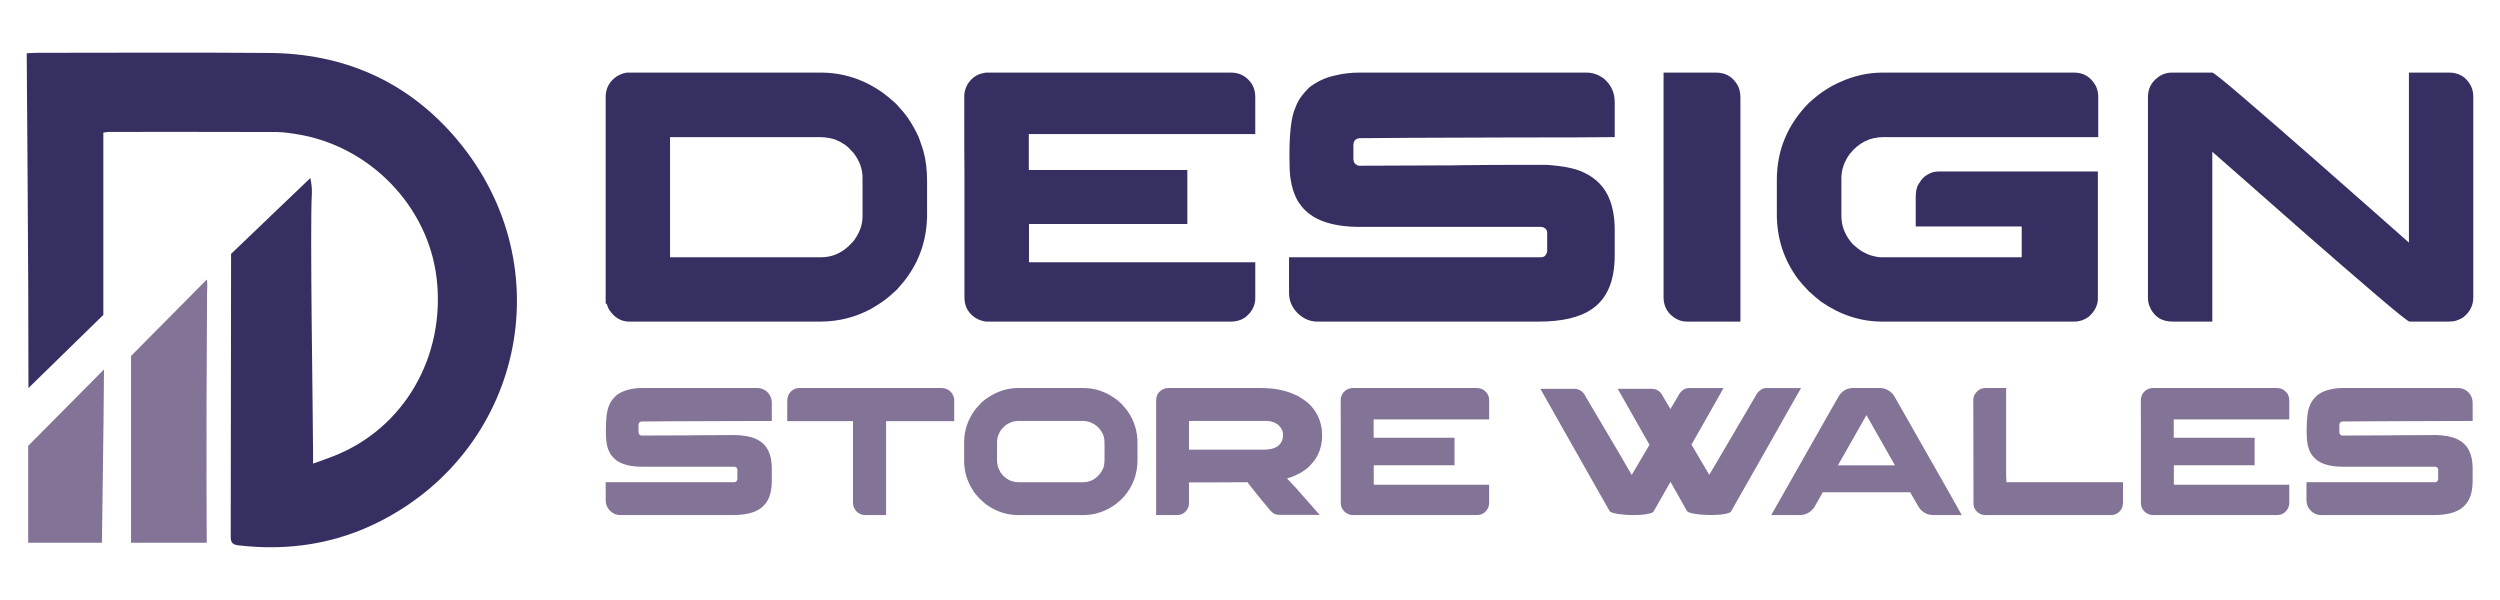<?xml version="1.0" encoding="utf-8"?>
<!-- Generator: Adobe Illustrator 16.0.0, SVG Export Plug-In . SVG Version: 6.00 Build 0)  -->
<!DOCTYPE svg PUBLIC "-//W3C//DTD SVG 1.1//EN" "http://www.w3.org/Graphics/SVG/1.1/DTD/svg11.dtd">
<svg version="1.1" id="Calque_1" xmlns="http://www.w3.org/2000/svg" xmlns:xlink="http://www.w3.org/1999/xlink" x="0px" y="0px"
	 width="187.5px" height="44.994px" viewBox="0 0 187.5 44.994" enable-background="new 0 0 187.5 44.994" xml:space="preserve">
<g>
	<g>
		<path fill="#827397" d="M7.8,27.707l-5.686,5.731c0,15.01,0-7.568,0,7.268c1.779,0,3.75,0,5.53,0
			C7.645,40.409,7.777,31.795,7.8,27.707z"/>
		<path fill="#827397" d="M15.517,20.959l-5.689,5.739c0,13.606,0,0.655,0,14.008c2.078,0,5.679,0,5.679,0
			s-0.058-6.859,0.022-18.699C15.532,21.609,15.574,21.282,15.517,20.959z"/>
		<path fill="#363062" d="M33.937,10.071c-3.62-4.084-8.288-6.056-13.73-6.099C14.297,3.926,8.683,3.96,2.773,3.961
			c-0.238,0-0.475,0.02-0.769,0.033c0,1.312,0.138,16.048,0.13,25.108l5.617-5.485c0-6.772,0-13.202,0-13.674
			c0.298-0.024,0.284-0.05,0.406-0.05c4.197-0.001,8.367-0.004,12.563,0.009c0.494,0.001,0.975,0.074,1.465,0.149
			c5.507,0.845,9.931,5.389,10.563,10.831c0.674,5.813-2.408,11.25-7.751,13.335c-0.498,0.194-0.926,0.342-1.519,0.555
			c0-0.415,0-0.681,0-0.947c0-2.481-0.242-16.84-0.088-19.313c0.027-0.433-0.051-0.817-0.115-1.16l-5.945,5.689
			c-0.002,6.088-0.015,15.143-0.026,21.231c-0.001,0.455,0.172,0.581,0.598,0.631c3.725,0.432,7.291-0.112,10.629-1.818
			C39.444,33.508,42.255,19.456,33.937,10.071z"/>
	</g>
	<g>
		<g>
			<path fill="#363062" d="M47.102,5.444h14.438c1.725,0,3.307,0.522,4.747,1.569c0.223,0.161,0.526,0.416,0.911,0.764
				c0.438,0.474,0.737,0.832,0.898,1.073c0.313,0.465,0.581,0.942,0.805,1.434c0.062,0.17,0.129,0.362,0.201,0.576
				c0.044,0.144,0.094,0.292,0.147,0.444c0.188,0.661,0.282,1.42,0.282,2.278v2.468c0,1.724-0.469,3.262-1.407,4.61
				c-0.161,0.251-0.443,0.6-0.845,1.047c-0.385,0.367-0.715,0.648-0.992,0.843c-0.296,0.216-0.608,0.417-0.939,0.604
				c-1.189,0.644-2.467,0.965-3.834,0.965H47.182c-0.438,0-0.831-0.164-1.18-0.496c-0.223-0.242-0.362-0.441-0.416-0.604
				c-0.026-0.053-0.053-0.134-0.081-0.24h-0.08V7.268c0-0.662,0.291-1.184,0.872-1.569C46.61,5.529,46.879,5.444,47.102,5.444z
				 M50.253,10.284v9.01h11.341c0.769,0,1.453-0.278,2.051-0.833c0.268-0.258,0.424-0.434,0.469-0.521
				c0.384-0.555,0.576-1.123,0.576-1.704v-2.909c0-0.662-0.228-1.283-0.683-1.864c-0.25-0.285-0.46-0.487-0.631-0.604
				c-0.223-0.151-0.442-0.271-0.657-0.361c-0.375-0.143-0.795-0.214-1.26-0.214H50.253z"/>
			<path fill="#363062" d="M92.321,5.444c0.581,0,1.055,0.219,1.421,0.657c0.17,0.188,0.292,0.438,0.363,0.752
				c0.025,0.106,0.04,0.26,0.04,0.455v2.749H77.16v2.694h11.891v4.049H77.186l-0.013,0.014v2.855h16.958
				c0.009,0,0.015,0.005,0.015,0.014v2.695c0,0.41-0.152,0.795-0.457,1.152c-0.187,0.188-0.32,0.301-0.401,0.336
				c-0.269,0.169-0.6,0.254-0.991,0.254H74.022c-0.125,0-0.295-0.035-0.509-0.107c-0.456-0.17-0.795-0.474-1.019-0.911
				c-0.107-0.25-0.161-0.519-0.161-0.805v-9.424c-0.009-0.457-0.014-1.94-0.014-4.452V7.186c0-0.294,0.094-0.602,0.282-0.924
				c0.197-0.286,0.429-0.497,0.697-0.631c0.196-0.088,0.344-0.137,0.442-0.146c0.054-0.018,0.134-0.032,0.241-0.041H92.321z"/>
			<path fill="#363062" d="M101.974,5.444H119c0.465,0,0.902,0.157,1.314,0.47c0.526,0.456,0.79,1.042,0.79,1.756v2.614h-0.026
				c-1.252,0.018-3.897,0.027-7.937,0.027c-3.183,0.018-5.649,0.026-7.399,0.026c-1.833,0.018-3.081,0.027-3.74,0.027
				c-0.135,0-0.256,0.046-0.364,0.134c-0.088,0.09-0.134,0.22-0.134,0.39v1.019c0,0.241,0.104,0.406,0.31,0.496
				c0.025,0.009,0.049,0.016,0.065,0.02c0.019,0.005,0.042,0.007,0.067,0.007c4.058-0.018,6.373-0.027,6.945-0.027
				c0.143,0,0.402-0.004,0.778-0.013c1.054-0.018,3.055-0.027,6.005-0.027h0.107c0.385,0,0.898,0.049,1.541,0.148
				c0.466,0.08,0.851,0.178,1.154,0.294c0.964,0.375,1.657,0.97,2.078,1.784c0.365,0.715,0.549,1.595,0.549,2.641v1.917
				c0,1.896-0.559,3.231-1.676,4.009c-0.903,0.644-2.248,0.965-4.035,0.965H98.81c-0.625,0-1.17-0.264-1.636-0.791
				c-0.33-0.394-0.496-0.853-0.496-1.381v-2.653h18.891c0.214,0,0.357-0.104,0.43-0.31c0.017-0.026,0.027-0.053,0.033-0.08
				c0.004-0.027,0.006-0.045,0.006-0.054v-1.407c0-0.188-0.104-0.322-0.308-0.401c-0.055-0.018-0.108-0.027-0.161-0.027h-13.566
				c-2.146,0-3.621-0.533-4.426-1.596c-0.16-0.197-0.277-0.379-0.348-0.551c-0.09-0.169-0.175-0.379-0.255-0.63
				c-0.071-0.231-0.135-0.518-0.188-0.858c-0.054-0.366-0.079-0.907-0.079-1.623v-0.106c0-1.726,0.146-2.915,0.441-3.567
				c0.151-0.438,0.407-0.848,0.764-1.232c0.196-0.224,0.371-0.379,0.523-0.469c0.519-0.358,1.104-0.604,1.756-0.738
				C100.745,5.511,101.34,5.444,101.974,5.444z"/>
			<path fill="#363062" d="M124.766,5.444h3.928c0.706,0,1.242,0.304,1.608,0.912c0.152,0.258,0.229,0.581,0.229,0.964v16.799
				h-4.034c-0.439,0-0.85-0.184-1.234-0.549c-0.331-0.341-0.496-0.77-0.496-1.288V5.444z"/>
			<path fill="#363062" d="M141.201,5.444h14.357c0.716,0,1.255,0.331,1.623,0.992c0.125,0.25,0.187,0.528,0.187,0.832v3.016
				h-16.114c-1.01,0-1.851,0.42-2.52,1.261c-0.421,0.572-0.63,1.185-0.63,1.836v2.803c0,0.795,0.29,1.509,0.87,2.146
				c0.242,0.213,0.452,0.379,0.63,0.496c0.216,0.125,0.417,0.222,0.604,0.294c0.375,0.117,0.662,0.175,0.858,0.175h10.563v-2.308
				h-7.95v-2.198c0-0.5,0.099-0.866,0.296-1.099c0.195-0.358,0.526-0.617,0.991-0.777c0.169-0.037,0.326-0.055,0.47-0.055h11.904
				v9.532c0,0.493-0.22,0.938-0.657,1.341c-0.339,0.26-0.715,0.389-1.126,0.389h-14.385c-1.618,0-3.146-0.496-4.585-1.488
				c-0.26-0.196-0.567-0.461-0.926-0.791c-0.356-0.366-0.634-0.679-0.831-0.938c-1.045-1.43-1.567-3.038-1.567-4.826v-2.588
				c0-2.217,0.799-4.138,2.398-5.765c0.519-0.465,0.922-0.782,1.208-0.952c0.348-0.233,0.715-0.433,1.1-0.604
				C139.024,5.686,140.102,5.444,141.201,5.444z"/>
			<path fill="#363062" d="M162.905,5.444h3.018c0.099,0,0.902,0.648,2.412,1.944c1.512,1.297,3.211,2.773,5.102,4.432
				c1.891,1.658,3.568,3.134,5.034,4.431l2.198,1.944V5.444h3.017c0.635,0,1.132,0.251,1.488,0.752
				c0.215,0.303,0.322,0.648,0.322,1.031V22.31c0,0.599-0.255,1.1-0.764,1.501c-0.135,0.09-0.301,0.165-0.496,0.229
				c-0.126,0.053-0.354,0.08-0.685,0.08h-2.828c-0.107,0-0.922-0.647-2.44-1.943c-1.52-1.297-3.226-2.773-5.122-4.43
				c-1.894-1.66-3.574-3.136-5.039-4.433l-2.199-1.93v12.736h-2.937c-0.438,0-0.796-0.088-1.072-0.269
				c-0.33-0.222-0.567-0.527-0.71-0.911c-0.072-0.188-0.108-0.39-0.108-0.603V7.268c0-0.607,0.247-1.095,0.738-1.461
				C162.138,5.566,162.495,5.444,162.905,5.444z"/>
		</g>
		<g>
			<path fill="#827397" d="M48.128,29.102h8.685c0.237,0,0.461,0.08,0.67,0.24c0.269,0.231,0.403,0.529,0.403,0.896v1.333h-0.013
				c-0.638,0.009-1.988,0.013-4.048,0.013c-1.623,0.01-2.882,0.014-3.775,0.014c-0.935,0.01-1.57,0.014-1.908,0.014
				c-0.068,0-0.13,0.024-0.185,0.068c-0.046,0.047-0.069,0.113-0.069,0.198v0.521c0,0.124,0.053,0.208,0.157,0.254
				c0.014,0.004,0.025,0.007,0.035,0.01c0.009,0.002,0.02,0.003,0.034,0.003c2.069-0.009,3.25-0.013,3.542-0.013
				c0.073,0,0.205-0.003,0.396-0.008c0.538-0.01,1.56-0.014,3.063-0.014h0.055c0.196,0,0.458,0.025,0.787,0.074
				c0.237,0.041,0.432,0.093,0.588,0.151c0.492,0.19,0.845,0.495,1.06,0.91c0.186,0.364,0.28,0.813,0.28,1.346v0.978
				c0,0.969-0.285,1.648-0.854,2.045c-0.461,0.331-1.147,0.494-2.058,0.494h-8.459c-0.32,0-0.598-0.135-0.834-0.404
				c-0.169-0.199-0.253-0.436-0.253-0.703v-1.354h9.637c0.108,0,0.181-0.055,0.218-0.158c0.009-0.015,0.015-0.027,0.018-0.041
				c0.002-0.015,0.003-0.023,0.003-0.028v-0.718c0-0.096-0.053-0.164-0.158-0.205c-0.027-0.01-0.055-0.014-0.081-0.014h-6.921
				c-1.095,0-1.846-0.271-2.257-0.814c-0.082-0.1-0.141-0.193-0.177-0.281c-0.046-0.085-0.09-0.193-0.13-0.32
				c-0.037-0.118-0.069-0.264-0.096-0.438c-0.027-0.188-0.041-0.463-0.041-0.827v-0.056c0-0.879,0.075-1.484,0.225-1.818
				c0.078-0.223,0.208-0.433,0.391-0.629c0.1-0.114,0.188-0.193,0.266-0.239c0.265-0.183,0.563-0.308,0.896-0.376
				C47.501,29.137,47.804,29.102,48.128,29.102z"/>
			<path fill="#827397" d="M60.007,29.102H70.6c0.265,0,0.483,0.08,0.656,0.24c0.096,0.092,0.158,0.166,0.185,0.225
				c0.083,0.159,0.124,0.295,0.124,0.404v1.613h-5.108v7.045h-1.586c-0.224,0-0.434-0.088-0.629-0.268
				c-0.004-0.004-0.009-0.012-0.014-0.02c-0.013-0.016-0.032-0.033-0.054-0.063c-0.132-0.173-0.199-0.352-0.199-0.534v-6.161h-4.931
				v-1.258c0-0.324,0.009-0.488,0.027-0.492c0.041-0.184,0.112-0.328,0.212-0.438c0.109-0.097,0.189-0.155,0.24-0.179
				C59.635,29.141,59.797,29.102,60.007,29.102z"/>
			<path fill="#827397" d="M76.358,29.102h4.903c0.825,0,1.596,0.249,2.312,0.746c0.118,0.072,0.267,0.19,0.445,0.355
				c0.028,0.023,0.057,0.049,0.089,0.075c0.224,0.255,0.386,0.452,0.486,0.588c0.478,0.707,0.718,1.485,0.718,2.339v1.318
				c0,1.009-0.327,1.905-0.979,2.689c-0.205,0.223-0.373,0.383-0.506,0.479c-0.228,0.191-0.463,0.35-0.704,0.472
				c-0.593,0.31-1.218,0.466-1.874,0.466h-4.877c-0.879,0-1.691-0.271-2.434-0.814c-0.123-0.096-0.295-0.253-0.52-0.473
				c-0.224-0.241-0.376-0.437-0.458-0.588c-0.433-0.67-0.649-1.402-0.649-2.201v-1.376c0-0.934,0.299-1.782,0.896-2.542
				c0.086-0.102,0.228-0.257,0.423-0.466c0.197-0.17,0.365-0.296,0.506-0.377C74.833,29.332,75.574,29.102,76.358,29.102z
				 M74.777,33.238v1.246c0,0.338,0.071,0.617,0.213,0.841c0.026,0.081,0.109,0.198,0.246,0.349
				c0.324,0.328,0.716,0.494,1.177,0.494h4.793c0.534,0,0.966-0.219,1.299-0.651c0.096-0.124,0.171-0.249,0.226-0.376
				c0.073-0.178,0.109-0.406,0.109-0.686v-1.162c0-0.295-0.031-0.517-0.096-0.662c-0.141-0.359-0.378-0.638-0.71-0.834
				c-0.251-0.15-0.522-0.226-0.814-0.226h-4.821c-0.528,0-0.966,0.224-1.313,0.669c-0.096,0.137-0.162,0.258-0.198,0.364
				C74.814,32.771,74.777,32.983,74.777,33.238z"/>
			<path fill="#827397" d="M87.621,29.102h6.935c0.933,0,1.739,0.146,2.42,0.438c0.137,0.055,0.244,0.1,0.321,0.138
				c0.116,0.063,0.235,0.139,0.362,0.225c0.606,0.368,1.038,0.891,1.294,1.566c0.135,0.359,0.204,0.742,0.204,1.148v0.088
				c0,0.489-0.102,0.948-0.308,1.383c-0.063,0.123-0.144,0.26-0.239,0.41c-0.081,0.107-0.179,0.225-0.295,0.349
				c-0.054,0.063-0.109,0.121-0.163,0.171l-0.068,0.068l-0.056,0.041l-0.102,0.082c-0.083,0.059-0.185,0.127-0.308,0.205
				c-0.019,0.009-0.037,0.021-0.054,0.034c-0.124,0.064-0.235,0.122-0.336,0.169c-0.05,0.025-0.099,0.048-0.145,0.07
				c-0.177,0.074-0.363,0.141-0.56,0.197c0.563,0.584,0.953,1.008,1.163,1.272c0.141,0.161,0.278,0.317,0.418,0.472
				c0.258,0.303,0.505,0.582,0.743,0.843c0.072,0.069,0.117,0.115,0.13,0.144h-2.954c-0.169,0-0.301-0.019-0.396-0.055
				c-0.027-0.014-0.055-0.027-0.076-0.043c-0.022-0.012-0.047-0.027-0.074-0.046c-0.097-0.063-0.204-0.172-0.321-0.321
				c-0.434-0.517-0.893-1.078-1.375-1.689l-0.241-0.309c-0.012,0-0.04,0.004-0.08,0.016c-0.284,0-1.135,0.004-2.553,0.012h-1.735
				v1.553c0,0.293-0.126,0.537-0.379,0.739c-0.147,0.104-0.321,0.157-0.517,0.157H86.71V30.06c0-0.155,0.02-0.278,0.056-0.37
				c0.018-0.054,0.051-0.118,0.097-0.19c0.03-0.048,0.069-0.089,0.115-0.131C87.169,29.191,87.385,29.102,87.621,29.102z
				 M89.174,31.571v2.153h5.601c0.438,0,0.771-0.075,0.998-0.225c0.165-0.105,0.286-0.245,0.363-0.418
				C96.2,32.95,96.23,32.8,96.23,32.631c0-0.333-0.152-0.611-0.458-0.834c-0.045-0.033-0.093-0.061-0.143-0.082
				c-0.016-0.004-0.027-0.012-0.041-0.021c-0.082-0.04-0.21-0.078-0.377-0.109c-0.054,0-0.129-0.004-0.226-0.013H89.174z"/>
			<path fill="#827397" d="M110.755,29.102c0.297,0,0.54,0.112,0.726,0.336c0.087,0.094,0.148,0.223,0.186,0.383
				c0.014,0.053,0.019,0.133,0.019,0.232v1.402h-8.663v1.373h6.066v2.066h-6.053l-0.006,0.007v1.456h8.65
				c0.003,0,0.005,0.002,0.005,0.006v1.375c0,0.211-0.077,0.406-0.232,0.588c-0.095,0.098-0.162,0.155-0.204,0.172
				c-0.137,0.087-0.305,0.131-0.505,0.131h-9.321c-0.064,0-0.15-0.019-0.26-0.056c-0.233-0.085-0.406-0.24-0.521-0.465
				c-0.056-0.129-0.083-0.265-0.083-0.411v-4.807c-0.004-0.232-0.006-0.988-0.006-2.271V29.99c0-0.15,0.049-0.307,0.144-0.472
				c0.1-0.146,0.219-0.253,0.356-0.32c0.099-0.046,0.175-0.071,0.225-0.075c0.026-0.009,0.069-0.017,0.123-0.021H110.755z"/>
			<path fill="#827397" d="M122.513,38.629c-0.245,0-0.455-0.008-0.638-0.021c-0.67-0.063-1.052-0.15-1.143-0.261l-0.799-1.401
				c-0.078-0.142-0.894-1.578-2.441-4.309c-0.752-1.326-1.153-2.034-1.197-2.12c-0.51-0.889-0.767-1.341-0.767-1.354h2.592
				c0.143,0,0.285,0.045,0.432,0.136c0.054,0.027,0.126,0.093,0.219,0.199c0.058,0.072,0.121,0.179,0.191,0.315
				c1.1,1.858,1.919,3.247,2.462,4.162c0.47,0.8,0.786,1.347,0.949,1.641h0.009c0.008-0.008,0.454-0.762,1.334-2.262
				c-0.011,0-0.016-0.004-0.016-0.013c-0.144-0.257-0.934-1.647-2.366-4.173v-0.006h2.586c0.214,0,0.41,0.084,0.588,0.252
				c0.113,0.129,0.191,0.244,0.232,0.349l0.541,0.917l0.614-1.04c0.056-0.104,0.117-0.193,0.186-0.267
				c0.181-0.177,0.371-0.267,0.567-0.267h2.613c-0.015,0.036-0.105,0.201-0.273,0.491c-1.393,2.459-2.099,3.708-2.128,3.75
				c0.029,0.05,0.422,0.721,1.183,2.01c0.093,0.173,0.142,0.258,0.15,0.258c0.119-0.203,0.541-0.921,1.267-2.151
				c0.281-0.485,1.06-1.808,2.33-3.974c0.202-0.256,0.426-0.384,0.67-0.384h2.607l0.008,0.008c-0.166,0.292-0.251,0.438-0.255,0.438
				c-0.056,0.104-0.866,1.541-2.436,4.306c-1.144,2.024-1.976,3.488-2.495,4.391c-0.041,0.101-0.097,0.168-0.169,0.199
				c-0.286,0.119-0.75,0.179-1.397,0.179c-0.328,0-0.614-0.014-0.861-0.042c-0.397-0.048-0.638-0.095-0.725-0.137
				c-0.097-0.026-0.164-0.063-0.206-0.108c-0.82-1.447-1.234-2.18-1.244-2.203h-0.006v0.007c-0.763,1.345-1.159,2.044-1.191,2.093
				c-0.045,0.105-0.099,0.176-0.164,0.204C123.649,38.567,123.177,38.629,122.513,38.629z"/>
			<path fill="#827397" d="M138.98,29.102h2c0.407,0,0.747,0.171,1.021,0.506c0.074,0.101,0.164,0.256,0.273,0.465
				c0.02,0.029,0.035,0.056,0.048,0.082c0.041,0.064,0.394,0.681,1.054,1.848c0.188,0.333,0.402,0.71,0.643,1.135
				c1.499,2.649,2.271,4.003,2.312,4.063l0.799,1.43h-2.104c-0.557,0-0.967-0.264-1.23-0.787c-0.189-0.318-0.323-0.556-0.412-0.711
				c-0.073-0.133-0.113-0.204-0.123-0.213h-6.538c-0.009,0-0.019,0.006-0.028,0.014c-0.014,0.01-0.021,0.027-0.025,0.057
				l-0.616,1.08c-0.277,0.372-0.646,0.561-1.107,0.561h-2.085c-0.009,0-0.013-0.002-0.013-0.004s0-0.006,0-0.01
				c1.007-1.783,1.884-3.329,2.632-4.639c0.593-1.043,1.072-1.887,1.435-2.529c0.565-0.998,0.862-1.518,0.89-1.559
				c0.073-0.137,0.149-0.258,0.232-0.363C138.298,29.242,138.614,29.102,138.98,29.102z M139.983,31.133l-2.14,3.769h4.28
				C140.725,32.449,140.01,31.191,139.983,31.133z"/>
			<path fill="#827397" d="M148.896,29.102h1.578c0,0.027-0.003,0.051-0.008,0.068c-0.004,0.009-0.006,0.016-0.006,0.021v6.578
				l0.014,0.014h-0.014c0.008,0.009,0.014,0.017,0.014,0.023c0,0.006,0,0.018,0,0.031v0.33h8.753v1.51
				c0,0.42-0.191,0.719-0.572,0.896c-0.106,0.037-0.208,0.056-0.309,0.056h-9.438c-0.31,0-0.564-0.135-0.76-0.404
				c-0.082-0.127-0.128-0.256-0.136-0.383v-0.069l-0.015-7.788c0-0.223,0.09-0.429,0.268-0.616
				C148.448,29.191,148.658,29.102,148.896,29.102z"/>
			<path fill="#827397" d="M170.764,29.102c0.296,0,0.539,0.112,0.727,0.336c0.086,0.094,0.147,0.223,0.184,0.383
				c0.014,0.053,0.021,0.133,0.021,0.232v1.402h-8.666v1.373h6.067v2.066h-6.052l-0.006,0.007v1.456h8.649
				c0.004,0,0.007,0.002,0.007,0.006v1.375c0,0.211-0.078,0.406-0.233,0.588c-0.095,0.098-0.162,0.155-0.205,0.172
				c-0.136,0.087-0.304,0.131-0.504,0.131h-9.322c-0.064,0-0.149-0.019-0.262-0.056c-0.23-0.085-0.403-0.24-0.518-0.465
				c-0.056-0.129-0.083-0.265-0.083-0.411v-4.807c-0.003-0.232-0.005-0.988-0.005-2.271V29.99c0-0.15,0.048-0.307,0.142-0.472
				c0.101-0.146,0.221-0.253,0.356-0.32c0.101-0.046,0.175-0.071,0.225-0.075c0.027-0.009,0.07-0.017,0.124-0.021H170.764z"/>
			<path fill="#827397" d="M175.688,29.102h8.687c0.236,0,0.459,0.08,0.669,0.24c0.27,0.231,0.405,0.529,0.405,0.896v1.333h-0.016
				c-0.637,0.009-1.987,0.013-4.048,0.013c-1.623,0.01-2.881,0.014-3.773,0.014c-0.935,0.01-1.571,0.014-1.911,0.014
				c-0.067,0-0.129,0.024-0.183,0.068c-0.046,0.047-0.066,0.113-0.066,0.198v0.521c0,0.124,0.05,0.208,0.155,0.254
				c0.014,0.004,0.024,0.007,0.034,0.01c0.01,0.002,0.02,0.003,0.035,0.003c2.069-0.009,3.25-0.013,3.541-0.013
				c0.073,0,0.204-0.003,0.397-0.008c0.537-0.01,1.559-0.014,3.065-0.014h0.052c0.195,0,0.46,0.025,0.787,0.074
				c0.237,0.041,0.432,0.093,0.588,0.151c0.492,0.19,0.845,0.495,1.061,0.91c0.187,0.364,0.281,0.813,0.281,1.346v0.978
				c0,0.969-0.287,1.648-0.855,2.045c-0.462,0.331-1.147,0.494-2.06,0.494h-8.459c-0.318,0-0.598-0.135-0.834-0.404
				c-0.168-0.199-0.255-0.436-0.255-0.703v-1.354h9.639c0.107,0,0.181-0.055,0.219-0.158c0.008-0.015,0.014-0.027,0.016-0.041
				c0.002-0.015,0.004-0.023,0.004-0.028v-0.718c0-0.096-0.053-0.164-0.158-0.205c-0.024-0.01-0.054-0.014-0.08-0.014H175.7
				c-1.093,0-1.845-0.271-2.254-0.814c-0.083-0.1-0.141-0.193-0.18-0.281c-0.045-0.085-0.088-0.193-0.129-0.32
				c-0.037-0.118-0.068-0.264-0.097-0.438c-0.026-0.188-0.04-0.463-0.04-0.827v-0.056c0-0.879,0.075-1.484,0.225-1.818
				c0.08-0.223,0.208-0.433,0.392-0.629c0.099-0.114,0.188-0.193,0.266-0.239c0.264-0.183,0.564-0.308,0.897-0.376
				C175.062,29.137,175.363,29.102,175.688,29.102z"/>
		</g>
	</g>
</g>
</svg>
